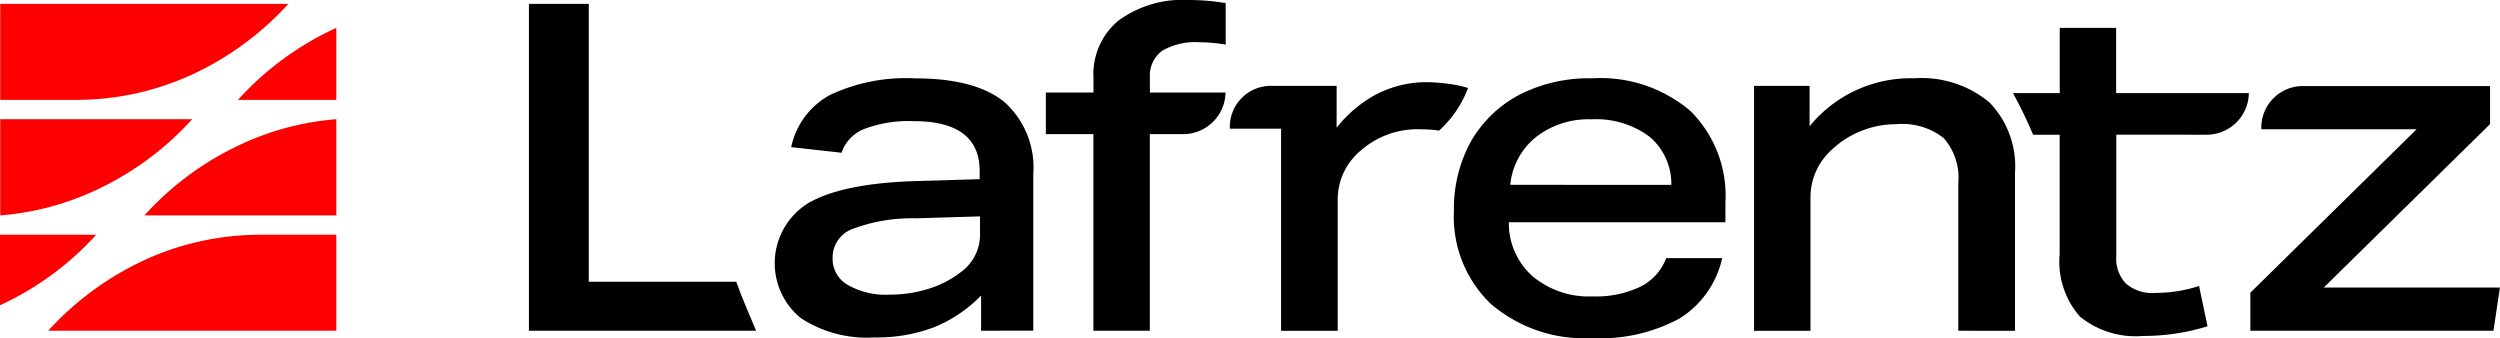 <?xml version="1.0" encoding="UTF-8"?> <svg xmlns="http://www.w3.org/2000/svg" width="160" height="21.638" viewBox="0 0 160 21.638"><g id="Lafrentz_-_logo_podstawowe_RGB" data-name="Lafrentz - logo podstawowe RGB" transform="translate(-155.5 -153.7)"><g id="Group_5" data-name="Group 5" transform="translate(155.5 153.949)"><g id="Group_1" data-name="Group 1" transform="translate(0.014 7.381)"><path id="Path_1" data-name="Path 1" d="M234.584,211v6.156H222.3a19.207,19.207,0,0,1,6.28-4.593A17.675,17.675,0,0,1,234.584,211Z" transform="translate(-213.073 -211)" fill="red"></path><path id="Path_2" data-name="Path 2" d="M155.6,217.156V211h12.284a19.207,19.207,0,0,1-6.28,4.593A17.675,17.675,0,0,1,155.6,217.156Z" transform="translate(-155.6 -211)" fill="red"></path></g><g id="Group_2" data-name="Group 2" transform="translate(0.014)"><path id="Path_3" data-name="Path 3" d="M174.04,155.5a19.268,19.268,0,0,1-6.225,4.551,17.681,17.681,0,0,1-7.346,1.591H155.6V155.5Z" transform="translate(-155.6 -155.5)" fill="red"></path></g><path id="Path_4" data-name="Path 4" d="M271.894,166.6a.048.048,0,0,0-.028.014,19.155,19.155,0,0,0-6.267,4.593h6.294Z" transform="translate(-250.369 -165.064)" fill="red"></path><g id="Group_3" data-name="Group 3" transform="translate(3.085 14.776)"><path id="Path_5" data-name="Path 5" d="M196.24,266.6v6.142H177.8a19.268,19.268,0,0,1,6.225-4.551,17.681,17.681,0,0,1,7.346-1.591Z" transform="translate(-177.8 -266.6)" fill="red"></path></g><g id="Group_4" data-name="Group 4" transform="translate(0 14.776)"><path id="Path_6" data-name="Path 6" d="M161.656,266.6a19.021,19.021,0,0,1-6.156,4.51V266.6Z" transform="translate(-155.5 -266.6)" fill="red"></path></g></g><g id="Group_7" data-name="Group 7" transform="translate(189.351 153.7)"><g id="Group_6" data-name="Group 6" transform="translate(0 0)"><path id="Path_7" data-name="Path 7" d="M413.466,173.284h-9.435V155.5H400.2v20.918h14.539C414.31,175.382,413.909,174.495,413.466,173.284Z" transform="translate(-400.2 -155.251)"></path><path id="Path_8" data-name="Path 8" d="M527.111,210.444v-2.255a8.808,8.808,0,0,1-3.016,2.034,10.382,10.382,0,0,1-3.832.65,7.705,7.705,0,0,1-4.7-1.245,4.525,4.525,0,0,1,.5-7.36c1.439-.83,3.707-1.3,6.792-1.4l4.164-.125v-.512c0-2.13-1.411-3.2-4.219-3.2a8.015,8.015,0,0,0-3.168.5,2.5,2.5,0,0,0-1.453,1.522l-3.223-.36a4.961,4.961,0,0,1,2.476-3.334,11.384,11.384,0,0,1,5.478-1.065c2.545,0,4.441.5,5.686,1.508a5.614,5.614,0,0,1,1.854,4.607v10.029Zm-.083-7.318-4.095.124a10.752,10.752,0,0,0-4.081.692,1.945,1.945,0,0,0-1.245,1.84,1.916,1.916,0,0,0,.968,1.729,4.907,4.907,0,0,0,2.684.623,8.353,8.353,0,0,0,2.49-.374,6.465,6.465,0,0,0,2.061-1.065,2.953,2.953,0,0,0,1.231-2.5v-1.065Z" transform="translate(-498.171 -189.277)"></path><path id="Path_9" data-name="Path 9" d="M655.956,156.943a4.2,4.2,0,0,1,2.379-.538,10.178,10.178,0,0,1,1.674.148V153.9a14.078,14.078,0,0,0-2.379-.2,6.93,6.93,0,0,0-4.482,1.319,4.445,4.445,0,0,0-1.6,3.66v.942H648.5v2.664h3.043v12.582h3.611V162.285h2.089A2.712,2.712,0,0,0,660,159.621h-4.842v-.969A1.968,1.968,0,0,1,655.956,156.943Z" transform="translate(-615.417 -153.7)"></path><path id="Path_10" data-name="Path 10" d="M752.545,196.374a7,7,0,0,1-1.854,2.725,8.626,8.626,0,0,0-1.148-.083,5.5,5.5,0,0,0-3.86,1.356,4.072,4.072,0,0,0-1.48,3.1v8.439h-3.624V198.974H737.3a2.632,2.632,0,0,1,2.725-2.739h4.109v2.684a8.062,8.062,0,0,1,2.6-2.172,7.033,7.033,0,0,1,3.182-.747,11.686,11.686,0,0,1,1.688.152A6.243,6.243,0,0,1,752.545,196.374Z" transform="translate(-692.441 -190.741)"></path><path id="Path_11" data-name="Path 11" d="M848.914,203.427a4.521,4.521,0,0,0,1.522,3.445,5.6,5.6,0,0,0,3.846,1.287,6.563,6.563,0,0,0,3.057-.623,3.371,3.371,0,0,0,1.646-1.826h3.583a6.1,6.1,0,0,1-2.725,3.86,10.619,10.619,0,0,1-5.589,1.259,9.2,9.2,0,0,1-6.488-2.186,7.723,7.723,0,0,1-2.366-5.976,8.909,8.909,0,0,1,1.065-4.385,7.729,7.729,0,0,1,3.071-3,9.74,9.74,0,0,1,4.69-1.079,8.88,8.88,0,0,1,6.308,2.089,7.631,7.631,0,0,1,2.241,5.865v1.259H848.914Zm10.4-2.407a3.954,3.954,0,0,0-1.4-3.085,5.711,5.711,0,0,0-3.721-1.107,5.437,5.437,0,0,0-3.541,1.134,4.459,4.459,0,0,0-1.646,3.057Z" transform="translate(-786.199 -189.19)"></path><path id="Path_12" data-name="Path 12" d="M1002.773,210.358V200.9a3.828,3.828,0,0,0-.941-2.877,4.271,4.271,0,0,0-3.016-.885,6.044,6.044,0,0,0-2.213.415,5.849,5.849,0,0,0-1.881,1.176,4.1,4.1,0,0,0-1.411,3.071v8.563H989.7V194.684h3.555v2.587a8.354,8.354,0,0,1,6.7-3.071,6.784,6.784,0,0,1,4.8,1.536,5.861,5.861,0,0,1,1.646,4.5v10.126Z" transform="translate(-911.292 -189.19)"></path><path id="Path_13" data-name="Path 13" d="M1130.84,173.436h0a2.7,2.7,0,0,0,2.753-2.659H1125.1V166.6h-3.611v4.177H1118.5c.484.886.885,1.719,1.286,2.659h1.7v7.641a5.318,5.318,0,0,0,1.287,3.989,5.63,5.63,0,0,0,4.053,1.249,13.806,13.806,0,0,0,4.122-.618l-.54-2.579a9.09,9.09,0,0,1-2.767.443,2.6,2.6,0,0,1-1.909-.591,2.333,2.333,0,0,1-.622-1.786v-7.749Z" transform="translate(-1023.518 -164.815)"></path><path id="Path_14" data-name="Path 14" d="M1228.3,213.46v-2.435l10.638-10.458h-9.933a2.654,2.654,0,0,1,2.684-2.767h11.952v2.435L1233,210.693h11.274l-.415,2.767Z" transform="translate(-1118.129 -192.292)"></path></g></g></g></svg> 